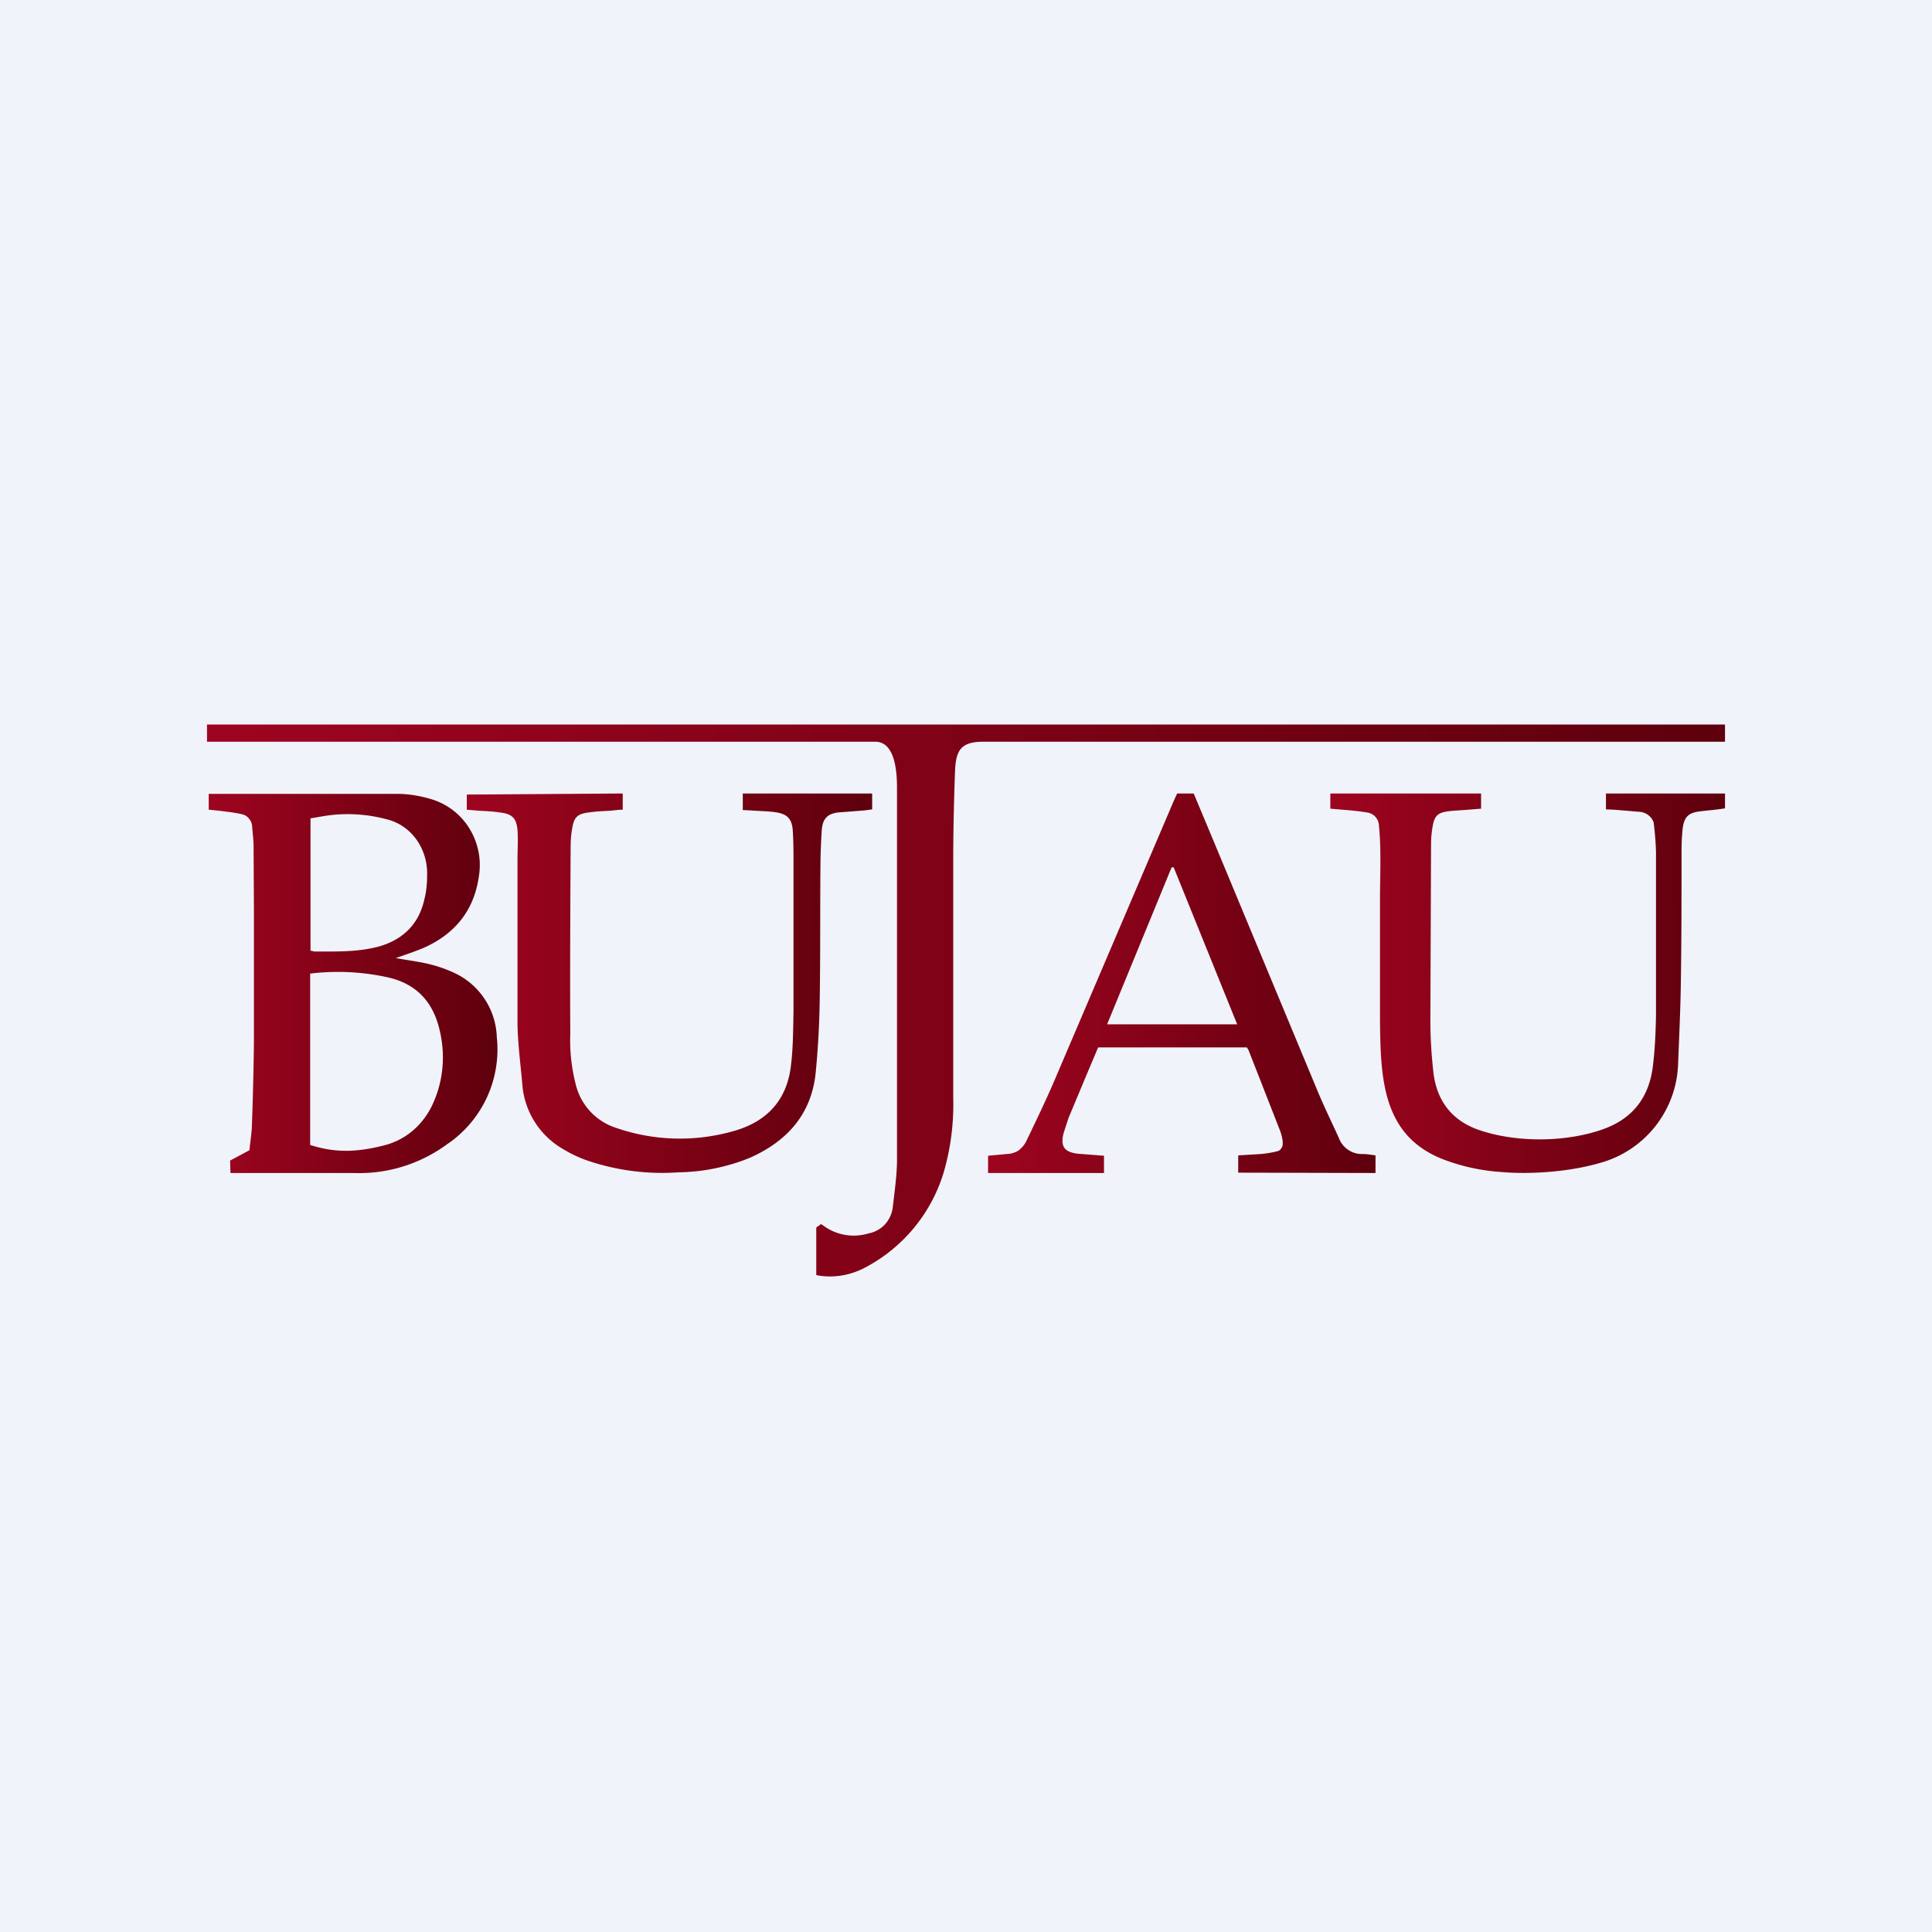 <!-- by Wealthyhood --><svg width="56" height="56" viewBox="0 0 56 56" xmlns="http://www.w3.org/2000/svg"><path fill="#F0F3FA" d="M0 0h56v56H0z"/><path d="M6 21h44v.5H28.49c-.67 0-.79.28-.81.9-.03.84-.05 1.7-.05 2.54v6.87c.02.73-.07 1.45-.27 2.15A4.63 4.63 0 0 1 25 36.78c-.42.2-.88.27-1.34.18v-1.38l.14-.1.13.09a1.48 1.48 0 0 0 1.25.18.87.87 0 0 0 .48-.27.9.9 0 0 0 .22-.51c.05-.43.11-.85.12-1.28V22.85c0-.4-.03-1.32-.6-1.35H6V21Z" fill="url(#amf0p3zhe)"/><path d="M6.05 23.47v-.46h5.45c.35 0 .69.06 1.02.16.45.14.84.44 1.09.85.25.41.35.9.27 1.38-.14 1-.7 1.67-1.59 2.07-.26.11-.53.2-.82.3.33.06.65.1.95.17.29.07.57.17.83.3a2.13 2.13 0 0 1 1.15 1.82 3.32 3.32 0 0 1-1.46 3.12 4.3 4.3 0 0 1-2.7.82H6.68l-.01-.36.56-.3c.02-.22.06-.45.07-.68.03-.81.05-1.63.06-2.44v-3.87l-.01-1.81c0-.2-.03-.4-.04-.58a.38.38 0 0 0-.1-.24.35.35 0 0 0-.2-.12c-.22-.05-.43-.07-.65-.1l-.3-.03ZM9 33.19c.74.24 1.39.2 2.13.01.32-.08.61-.23.86-.45s.45-.5.58-.81c.28-.64.34-1.36.18-2.05-.18-.82-.65-1.35-1.46-1.55a6.7 6.7 0 0 0-2.3-.12v4.97Zm0-9.48v3.85c.1 0 .02.01.12.02.63 0 1.26.02 1.88-.15.68-.2 1.14-.64 1.3-1.36.06-.23.08-.47.08-.71.01-.37-.1-.74-.32-1.04-.22-.3-.53-.5-.88-.58a4.37 4.37 0 0 0-1.54-.12c-.26.03-.38.06-.64.1Z" fill="url(#bmf0p3zhe)"/><path d="M38.56 23.44V23h4.37v.44l-.38.03c-.2.02-.4.02-.6.05-.28.04-.37.14-.42.41a3 3 0 0 0-.05.5l-.02 5.17c0 .47.03.94.08 1.41.08.88.54 1.49 1.38 1.76 1.06.35 2.46.34 3.52-.03.87-.3 1.36-.92 1.47-1.84.06-.48.08-.97.09-1.46V24.7a8.29 8.29 0 0 0-.07-.87.47.47 0 0 0-.25-.26.45.45 0 0 0-.17-.04l-.72-.06-.24-.01V23H50v.43c-.3.05-.43.05-.74.09-.33.04-.45.17-.49.52-.02.2-.03.42-.03.63 0 1.27 0 2.54-.02 3.8-.01.8-.05 1.59-.08 2.38a3.08 3.08 0 0 1-2.27 2.86c-.85.25-2 .34-2.87.26a5.76 5.76 0 0 1-1.6-.34c-1.83-.67-1.88-2.34-1.9-4.02v-3.55c0-.7.04-1.42-.03-2.12a.4.4 0 0 0-.1-.26.39.39 0 0 0-.25-.13c-.23-.04-.46-.06-.7-.08l-.36-.03Z" fill="url(#cmf0p3zhe)"/><path d="M18.05 23v.47c-.13 0-.25.02-.37.03-.2.01-.42.02-.62.05-.31.04-.42.13-.47.44-.04.2-.05.4-.05.59-.01 1.8-.02 3.6-.01 5.4-.02.5.04 1 .17 1.5a1.76 1.76 0 0 0 1.04 1.17 5.66 5.66 0 0 0 3.64.1c.93-.3 1.45-.94 1.55-1.9.06-.5.06-1.02.07-1.54v-4.26c0-.32 0-.64-.02-.96-.02-.36-.16-.5-.52-.55-.23-.03-.46-.03-.7-.05l-.23-.01V23h3.75v.46l-.22.03-.77.06c-.31.04-.44.18-.47.5a18 18 0 0 0-.04 1.13c-.01 1.27 0 2.54-.02 3.8-.01.72-.05 1.44-.12 2.14-.13 1.2-.85 1.98-1.93 2.45-.65.26-1.34.4-2.04.41a6.72 6.72 0 0 1-2.7-.36 3.8 3.8 0 0 1-.66-.32 2.37 2.37 0 0 1-1.17-1.86c-.05-.59-.13-1.17-.14-1.75v-4.75c0-.3.02-.59 0-.88-.03-.35-.16-.47-.51-.51-.2-.03-.4-.04-.6-.05l-.36-.03v-.44l4.52-.03Z" fill="url(#dmf0p3zhe)"/><path d="M32 33.5v.5h-3.36v-.5l.53-.05c.13 0 .25-.04.35-.1.1-.08.19-.18.24-.3.26-.54.52-1.08.76-1.63l3.5-8.2.1-.22h.48l.54 1.29 3.07 7.38c.19.45.4.88.6 1.32.05.14.15.26.27.34a.7.7 0 0 0 .42.12c.11 0 .23.02.37.04V34l-3.98-.01v-.5l.65-.04a2.97 2.97 0 0 0 .52-.09.25.25 0 0 0 .12-.18v-.1a1.39 1.39 0 0 0-.09-.34l-.9-2.3a.74.74 0 0 0-.05-.08h-4.31l-.38.9-.48 1.15-.14.43c-.1.39.02.55.4.6l.77.06Zm2.02-8.36h-.06l-1.87 4.55h3.77l-1.84-4.55Z" fill="url(#emf0p3zhe)"/><defs><linearGradient id="amf0p3zhe" x1="6" y1="29" x2="50" y2="29" gradientUnits="userSpaceOnUse"><stop stop-color="#9E041F"/><stop offset="1" stop-color="#5E000D"/></linearGradient><linearGradient id="bmf0p3zhe" x1="6.05" y1="28.5" x2="14.41" y2="28.5" gradientUnits="userSpaceOnUse"><stop stop-color="#9E041F"/><stop offset="1" stop-color="#5E000D"/></linearGradient><linearGradient id="cmf0p3zhe" x1="38.56" y1="28.5" x2="49.93" y2="28.5" gradientUnits="userSpaceOnUse"><stop stop-color="#9E041F"/><stop offset="1" stop-color="#5E000D"/></linearGradient><linearGradient id="dmf0p3zhe" x1="13.53" y1="28.5" x2="25.28" y2="28.5" gradientUnits="userSpaceOnUse"><stop stop-color="#9E041F"/><stop offset="1" stop-color="#5E000D"/></linearGradient><linearGradient id="emf0p3zhe" x1="28.64" y1="28.5" x2="39.87" y2="28.5" gradientUnits="userSpaceOnUse"><stop stop-color="#9E041F"/><stop offset="1" stop-color="#5E000D"/></linearGradient></defs></svg>